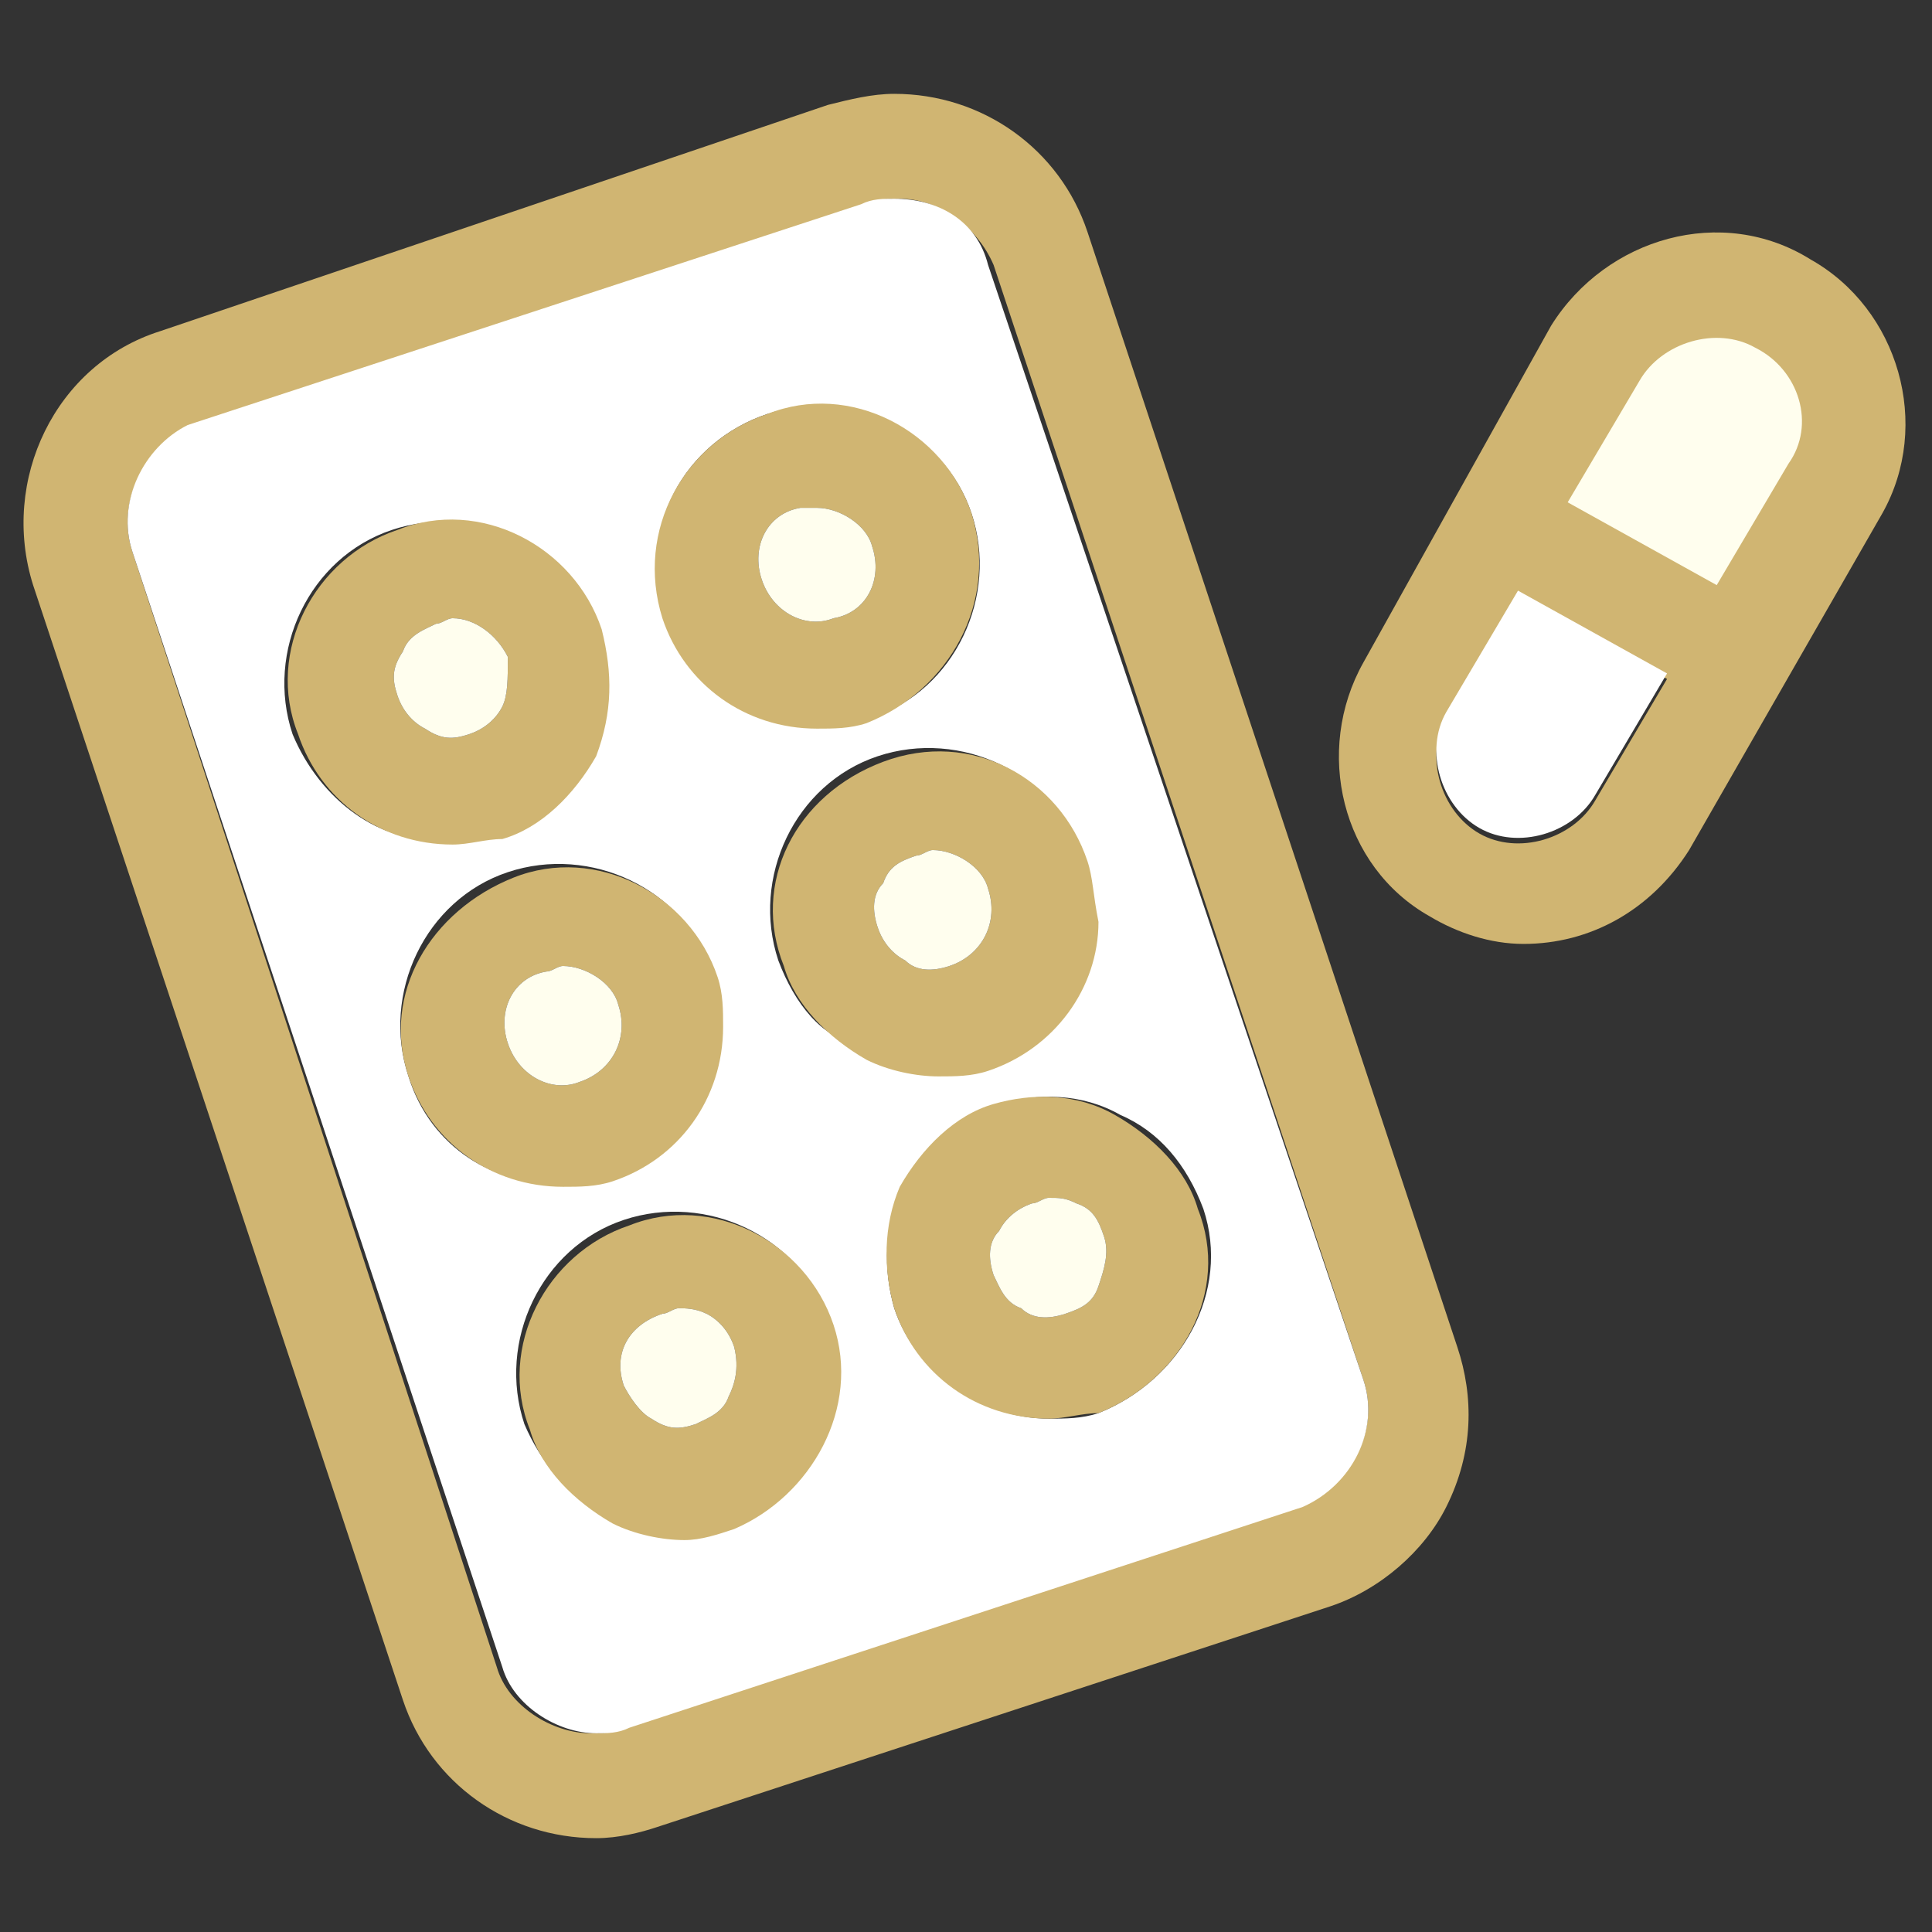 <?xml version="1.0" encoding="utf-8"?>
<!-- Generator: Adobe Illustrator 28.0.0, SVG Export Plug-In . SVG Version: 6.00 Build 0)  -->
<svg version="1.1" id="レイヤー_1" xmlns="http://www.w3.org/2000/svg" xmlns:xlink="http://www.w3.org/1999/xlink" x="0px"
	 y="0px" width="35px" height="35px" viewBox="0 0 35 35" style="enable-background:new 0 0 35 35;" xml:space="preserve">
<rect x="0" y="0" width="35" height="35" fill="#333333" stroke="none"/>
<style type="text/css">
	.st0{fill:#84C9F4;}
	.st1{fill:#DE8C93;}
	.st2{fill:#ECEFD8;}
	.st3{fill:#FFFFFF;}
	.st4{fill:#68AF94;}
	.st5{fill:#B55454;}
	.st6{fill:#E88534;}
	.st7{fill:#F092A2;}
	.st8{fill:none;stroke:#E88534;stroke-width:0.964;stroke-miterlimit:10;}
	.st9{fill:#59B6EF;}
	.st10{fill:none;stroke:#E88534;stroke-miterlimit:10;}
	.st11{fill:#C4E4FB;}
	.st12{fill:#59B6EF;stroke:#59B6EF;stroke-width:0.25;stroke-miterlimit:10;}
	.st13{fill:#F2FFCA;}
	.st14{fill:#B3CE5D;}
	.st15{fill:#B3AEF1;}
	.st16{fill:#FFFEEE;}
	.st17{fill:none;}
	.st18{fill:#D0B572;}
</style>
<g>
	<path class="st16" d="M32.4,5.4c-1.2-0.7-2.7-0.3-3.4,0.9l-1.8,3l4.3,2.5l1.8-3C34,7.6,33.6,6.1,32.4,5.4z"/>
	<g>
		<path class="st17" d="M10.9,11.4c-0.5-1.5-2.2-2.4-3.7-1.8c-1.5,0.5-2.4,2.2-1.8,3.7c0.4,1.2,1.5,2,2.8,2c0.3,0,0.6-0.1,0.9-0.1
			c0.7-0.2,1.3-0.8,1.7-1.5C11.1,12.9,11.1,12.2,10.9,11.4z M9.1,12.8c-0.1,0.2-0.3,0.4-0.6,0.5c-0.3,0.1-0.5,0.1-0.8-0.1
			c-0.2-0.1-0.4-0.3-0.5-0.6c-0.1-0.3-0.1-0.5,0.1-0.8c0.1-0.3,0.4-0.4,0.6-0.5c0.1,0,0.2-0.1,0.3-0.1c0.4,0,0.8,0.3,1,0.7
			C9.2,12.3,9.2,12.6,9.1,12.8z"/>
		<path class="st17" d="M13,17.7c-0.5-1.5-2.2-2.4-3.7-1.8S6.9,18,7.4,19.5c0.4,1.2,1.5,2,2.8,2c0.3,0,0.6,0,0.9-0.1
			c1.2-0.4,2-1.5,2-2.8C13.1,18.3,13.1,18,13,17.7z M10.5,19.6c-0.5,0.2-1.1-0.1-1.3-0.7c-0.2-0.6,0.1-1.2,0.7-1.3
			c0.1,0,0.2-0.1,0.3-0.1c0.4,0,0.9,0.3,1,0.7C11.4,18.8,11.1,19.4,10.5,19.6z"/>
		<path class="st17" d="M15.1,24c-0.5-1.5-2.2-2.4-3.7-1.8c-1.5,0.5-2.4,2.2-1.8,3.7c0.2,0.7,0.8,1.3,1.5,1.7
			c0.4,0.2,0.9,0.3,1.3,0.3c0.3,0,0.6-0.1,0.9-0.2C14.7,27.1,15.6,25.5,15.1,24z M13.2,25.3c-0.1,0.3-0.4,0.4-0.6,0.5
			c-0.3,0.1-0.5,0.1-0.8-0.1c-0.2-0.1-0.4-0.4-0.5-0.6c-0.2-0.6,0.1-1.1,0.7-1.3c0.1,0,0.2-0.1,0.3-0.1c0.1,0,0.3,0,0.5,0.1
			c0.2,0.1,0.4,0.3,0.5,0.6C13.4,24.8,13.3,25.1,13.2,25.3z"/>
		<path class="st17" d="M17.6,9.3L17.6,9.3c-0.5-1.5-2.2-2.4-3.7-1.8C12.4,8,11.5,9.6,12,11.2c0.4,1.2,1.5,2,2.8,2
			c0.3,0,0.6,0,0.9-0.1C17.2,12.5,18.1,10.9,17.6,9.3z M15.1,11.2c-0.5,0.2-1.1-0.1-1.3-0.7c-0.2-0.6,0.1-1.2,0.7-1.3
			c0.1,0,0.2,0,0.3,0c0.4,0,0.9,0.3,1,0.7C16,10.5,15.7,11.1,15.1,11.2z"/>
		<path class="st17" d="M19.7,15.6c-0.5-1.5-2.1-2.4-3.7-1.8s-2.4,2.2-1.8,3.7c0.2,0.7,0.8,1.3,1.5,1.7c0.4,0.2,0.9,0.3,1.3,0.3
			c0.3,0,0.6,0,0.9-0.1c1.2-0.4,2-1.5,2-2.7C19.8,16.2,19.8,15.9,19.7,15.6z M17.2,17.5c-0.3,0.1-0.6,0.1-0.8-0.1
			c-0.2-0.1-0.4-0.3-0.5-0.6c-0.1-0.3-0.1-0.6,0.1-0.8c0.1-0.3,0.3-0.4,0.6-0.5c0.1,0,0.2-0.1,0.3-0.1c0.4,0,0.9,0.3,1,0.7
			C18.1,16.7,17.8,17.3,17.2,17.5z"/>
		<path class="st17" d="M21.7,21.9c-0.2-0.7-0.8-1.3-1.5-1.7c-0.7-0.4-1.5-0.4-2.2-0.2c-0.7,0.2-1.3,0.8-1.7,1.5
			C16,22.2,16,23,16.2,23.7c0.4,1.2,1.5,2,2.8,2c0.3,0,0.6-0.1,0.9-0.1C21.4,25,22.3,23.4,21.7,21.9z M19.9,23.3
			c-0.1,0.3-0.3,0.4-0.6,0.5c-0.3,0.1-0.6,0.1-0.8-0.1c-0.3-0.1-0.4-0.4-0.5-0.6c-0.1-0.3-0.1-0.6,0.1-0.8c0.1-0.2,0.3-0.4,0.6-0.5
			c0.1,0,0.2-0.1,0.3-0.1c0.2,0,0.3,0,0.5,0.1c0.3,0.1,0.4,0.3,0.5,0.6v0C20.1,22.7,20,23,19.9,23.3z"/>
		<path class="st18" d="M26.4,24.4L19.7,4.2c-0.5-1.5-1.9-2.5-3.5-2.5c-0.4,0-0.8,0.1-1.2,0.2L2.9,6C1,6.6,0,8.7,0.6,10.6l6.7,20.2
			c0.5,1.5,1.9,2.5,3.5,2.5c0.4,0,0.8-0.1,1.1-0.2l12.2-4c0.9-0.3,1.7-1,2.1-1.8C26.7,26.3,26.7,25.3,26.4,24.4z M23.5,27.3l-12.2,4
			c-0.2,0.1-0.4,0.1-0.6,0.1c-0.7,0-1.5-0.5-1.7-1.2L2.4,10C2.1,9.1,2.6,8.1,3.5,7.7l12.2-4c0.2-0.1,0.4-0.1,0.6-0.1
			c0.7,0,1.4,0.5,1.7,1.2L24.7,25C25,25.9,24.5,26.9,23.5,27.3z"/>
		<path class="st3" d="M24.7,25L17.9,4.8c-0.2-0.8-0.9-1.2-1.7-1.2c-0.2,0-0.4,0-0.6,0.1l-12.2,4C2.6,8.1,2.1,9.1,2.4,10l6.7,20.2
			c0.2,0.7,1,1.2,1.7,1.2c0.2,0,0.4,0,0.6-0.1l12.2-4C24.5,26.9,25,25.9,24.7,25z M13.9,7.5c1.5-0.5,3.2,0.3,3.7,1.8v0
			c0.5,1.5-0.3,3.2-1.8,3.7c-0.3,0.1-0.6,0.1-0.9,0.1c-1.2,0-2.4-0.8-2.8-2C11.5,9.6,12.4,8,13.9,7.5z M5.3,13.3
			c-0.5-1.5,0.3-3.2,1.8-3.7c1.5-0.5,3.2,0.3,3.7,1.8c0.2,0.7,0.2,1.5-0.2,2.2c-0.3,0.7-0.9,1.2-1.7,1.5c-0.3,0.1-0.6,0.1-0.9,0.1
			C6.9,15.3,5.8,14.5,5.3,13.3z M7.4,19.5c-0.5-1.5,0.3-3.2,1.8-3.7s3.2,0.3,3.7,1.8c0.1,0.3,0.1,0.6,0.1,0.9c0,1.2-0.8,2.4-2,2.8
			c-0.3,0.1-0.6,0.1-0.9,0.1C9,21.5,7.8,20.8,7.4,19.5z M13.2,27.6c-0.3,0.1-0.6,0.2-0.9,0.2c-0.4,0-0.9-0.1-1.3-0.3
			c-0.7-0.4-1.2-1-1.5-1.7c-0.5-1.5,0.3-3.2,1.8-3.7c1.5-0.5,3.2,0.3,3.7,1.8C15.6,25.5,14.7,27.1,13.2,27.6z M14.1,17.4
			c-0.5-1.5,0.3-3.2,1.8-3.7s3.2,0.3,3.7,1.8c0.1,0.3,0.1,0.6,0.1,0.9c0,1.2-0.8,2.3-2,2.7c-0.3,0.1-0.6,0.1-0.9,0.1
			c-0.4,0-0.9-0.1-1.3-0.3C14.9,18.8,14.4,18.2,14.1,17.4z M19.9,25.6c-0.3,0.1-0.6,0.1-0.9,0.1c-1.2,0-2.4-0.8-2.8-2
			C16,23,16,22.2,16.4,21.5c0.4-0.7,1-1.2,1.7-1.5c0.7-0.2,1.5-0.2,2.2,0.2c0.7,0.3,1.2,0.9,1.5,1.7C22.3,23.4,21.4,25,19.9,25.6z"
			/>
	</g>
	<g>
		<path class="st18" d="M10.9,11.4c-0.5-1.5-2.2-2.4-3.7-1.8c-1.5,0.5-2.4,2.2-1.8,3.7c0.4,1.2,1.5,2,2.8,2c0.3,0,0.6-0.1,0.9-0.1
			c0.7-0.2,1.3-0.8,1.7-1.5C11.1,12.9,11.1,12.2,10.9,11.4z M9.1,12.8c-0.1,0.2-0.3,0.4-0.6,0.5c-0.3,0.1-0.5,0.1-0.8-0.1
			c-0.2-0.1-0.4-0.3-0.5-0.6c-0.1-0.3-0.1-0.5,0.1-0.8c0.1-0.3,0.4-0.4,0.6-0.5c0.1,0,0.2-0.1,0.3-0.1c0.4,0,0.8,0.3,1,0.7
			C9.2,12.3,9.2,12.6,9.1,12.8z"/>
		<path class="st16" d="M9.1,12.8c-0.1,0.2-0.3,0.4-0.6,0.5c-0.3,0.1-0.5,0.1-0.8-0.1c-0.2-0.1-0.4-0.3-0.5-0.6
			c-0.1-0.3-0.1-0.5,0.1-0.8c0.1-0.3,0.4-0.4,0.6-0.5c0.1,0,0.2-0.1,0.3-0.1c0.4,0,0.8,0.3,1,0.7C9.2,12.3,9.2,12.6,9.1,12.8z"/>
		<path class="st18" d="M17.6,9.3L17.6,9.3c-0.5-1.5-2.2-2.4-3.7-1.8C12.4,8,11.5,9.6,12,11.2c0.4,1.2,1.5,2,2.8,2
			c0.3,0,0.6,0,0.9-0.1C17.2,12.5,18.1,10.9,17.6,9.3z M15.1,11.2c-0.5,0.2-1.1-0.1-1.3-0.7c-0.2-0.6,0.1-1.2,0.7-1.3
			c0.1,0,0.2,0,0.3,0c0.4,0,0.9,0.3,1,0.7C16,10.5,15.7,11.1,15.1,11.2z"/>
		<path class="st16" d="M15.1,11.2c-0.5,0.2-1.1-0.1-1.3-0.7c-0.2-0.6,0.1-1.2,0.7-1.3c0.1,0,0.2,0,0.3,0c0.4,0,0.9,0.3,1,0.7
			C16,10.5,15.7,11.1,15.1,11.2z"/>
	</g>
	<g>
		<path class="st18" d="M13,17.7c-0.5-1.5-2.2-2.4-3.7-1.8S6.9,18,7.4,19.5c0.4,1.2,1.5,2,2.8,2c0.3,0,0.6,0,0.9-0.1
			c1.2-0.4,2-1.5,2-2.8C13.1,18.3,13.1,18,13,17.7z M10.5,19.6c-0.5,0.2-1.1-0.1-1.3-0.7c-0.2-0.6,0.1-1.2,0.7-1.3
			c0.1,0,0.2-0.1,0.3-0.1c0.4,0,0.9,0.3,1,0.7C11.4,18.8,11.1,19.4,10.5,19.6z"/>
		<path class="st16" d="M10.5,19.6c-0.5,0.2-1.1-0.1-1.3-0.7c-0.2-0.6,0.1-1.2,0.7-1.3c0.1,0,0.2-0.1,0.3-0.1c0.4,0,0.9,0.3,1,0.7
			C11.4,18.8,11.1,19.4,10.5,19.6z"/>
		<path class="st18" d="M19.7,15.6c-0.5-1.5-2.1-2.4-3.7-1.8s-2.4,2.2-1.8,3.7c0.2,0.7,0.8,1.3,1.5,1.7c0.4,0.2,0.9,0.3,1.3,0.3
			c0.3,0,0.6,0,0.9-0.1c1.2-0.4,2-1.5,2-2.7C19.8,16.2,19.8,15.9,19.7,15.6z M17.2,17.5c-0.3,0.1-0.6,0.1-0.8-0.1
			c-0.2-0.1-0.4-0.3-0.5-0.6c-0.1-0.3-0.1-0.6,0.1-0.8c0.1-0.3,0.3-0.4,0.6-0.5c0.1,0,0.2-0.1,0.3-0.1c0.4,0,0.9,0.3,1,0.7
			C18.1,16.7,17.8,17.3,17.2,17.5z"/>
		<path class="st16" d="M17.2,17.5c-0.3,0.1-0.6,0.1-0.8-0.1c-0.2-0.1-0.4-0.3-0.5-0.6c-0.1-0.3-0.1-0.6,0.1-0.8
			c0.1-0.3,0.3-0.4,0.6-0.5c0.1,0,0.2-0.1,0.3-0.1c0.4,0,0.9,0.3,1,0.7C18.1,16.7,17.8,17.3,17.2,17.5z"/>
	</g>
	<g>
		<path class="st18" d="M15.1,24c-0.5-1.5-2.2-2.4-3.7-1.8c-1.5,0.5-2.4,2.2-1.8,3.7c0.2,0.7,0.8,1.3,1.5,1.7
			c0.4,0.2,0.9,0.3,1.3,0.3c0.3,0,0.6-0.1,0.9-0.2C14.7,27.1,15.6,25.5,15.1,24z M13.2,25.3c-0.1,0.3-0.4,0.4-0.6,0.5
			c-0.3,0.1-0.5,0.1-0.8-0.1c-0.2-0.1-0.4-0.4-0.5-0.6c-0.2-0.6,0.1-1.1,0.7-1.3c0.1,0,0.2-0.1,0.3-0.1c0.1,0,0.3,0,0.5,0.1
			c0.2,0.1,0.4,0.3,0.5,0.6C13.4,24.8,13.3,25.1,13.2,25.3z"/>
		<path class="st16" d="M13.2,25.3c-0.1,0.3-0.4,0.4-0.6,0.5c-0.3,0.1-0.5,0.1-0.8-0.1c-0.2-0.1-0.4-0.4-0.5-0.6
			c-0.2-0.6,0.1-1.1,0.7-1.3c0.1,0,0.2-0.1,0.3-0.1c0.1,0,0.3,0,0.5,0.1c0.2,0.1,0.4,0.3,0.5,0.6C13.4,24.8,13.3,25.1,13.2,25.3z"/>
		<path class="st18" d="M21.7,21.9c-0.2-0.7-0.8-1.3-1.5-1.7c-0.7-0.4-1.5-0.4-2.2-0.2c-0.7,0.2-1.3,0.8-1.7,1.5
			C16,22.2,16,23,16.2,23.7c0.4,1.2,1.5,2,2.8,2c0.3,0,0.6-0.1,0.9-0.1C21.4,25,22.3,23.4,21.7,21.9z M19.9,23.3
			c-0.1,0.3-0.3,0.4-0.6,0.5c-0.3,0.1-0.6,0.1-0.8-0.1c-0.3-0.1-0.4-0.4-0.5-0.6c-0.1-0.3-0.1-0.6,0.1-0.8c0.1-0.2,0.3-0.4,0.6-0.5
			c0.1,0,0.2-0.1,0.3-0.1c0.2,0,0.3,0,0.5,0.1c0.3,0.1,0.4,0.3,0.5,0.6v0C20.1,22.7,20,23,19.9,23.3z"/>
		<path class="st16" d="M19.9,23.3c-0.1,0.3-0.3,0.4-0.6,0.5c-0.3,0.1-0.6,0.1-0.8-0.1c-0.3-0.1-0.4-0.4-0.5-0.6
			c-0.1-0.3-0.1-0.6,0.1-0.8c0.1-0.2,0.3-0.4,0.6-0.5c0.1,0,0.2-0.1,0.3-0.1c0.2,0,0.3,0,0.5,0.1c0.3,0.1,0.4,0.3,0.5,0.6v0
			C20.1,22.7,20,23,19.9,23.3z"/>
	</g>
	<path class="st18" d="M32.8,4.7c-1.6-1-3.7-0.4-4.7,1.2L24.7,12c-0.9,1.6-0.4,3.7,1.2,4.6c0.5,0.3,1.1,0.5,1.7,0.5
		c1.2,0,2.3-0.6,3-1.7l3.5-6.1C35,7.7,34.4,5.6,32.8,4.7z M28.9,14.5c-0.4,0.7-1.4,1-2.1,0.6c-0.7-0.4-1-1.4-0.6-2.1l1.3-2.2
		l2.7,1.5L28.9,14.5z M32.4,8.4l-1.3,2.2l-2.7-1.5l1.3-2.2c0.4-0.7,1.4-1,2.1-0.6C32.6,6.7,32.9,7.7,32.4,8.4z"/>
	<path class="st3" d="M30.2,12.2l-1.3,2.2c-0.4,0.7-1.4,1-2.1,0.6c-0.7-0.4-1-1.4-0.6-2.1l1.3-2.2L30.2,12.2z"/>
</g>
</svg>
